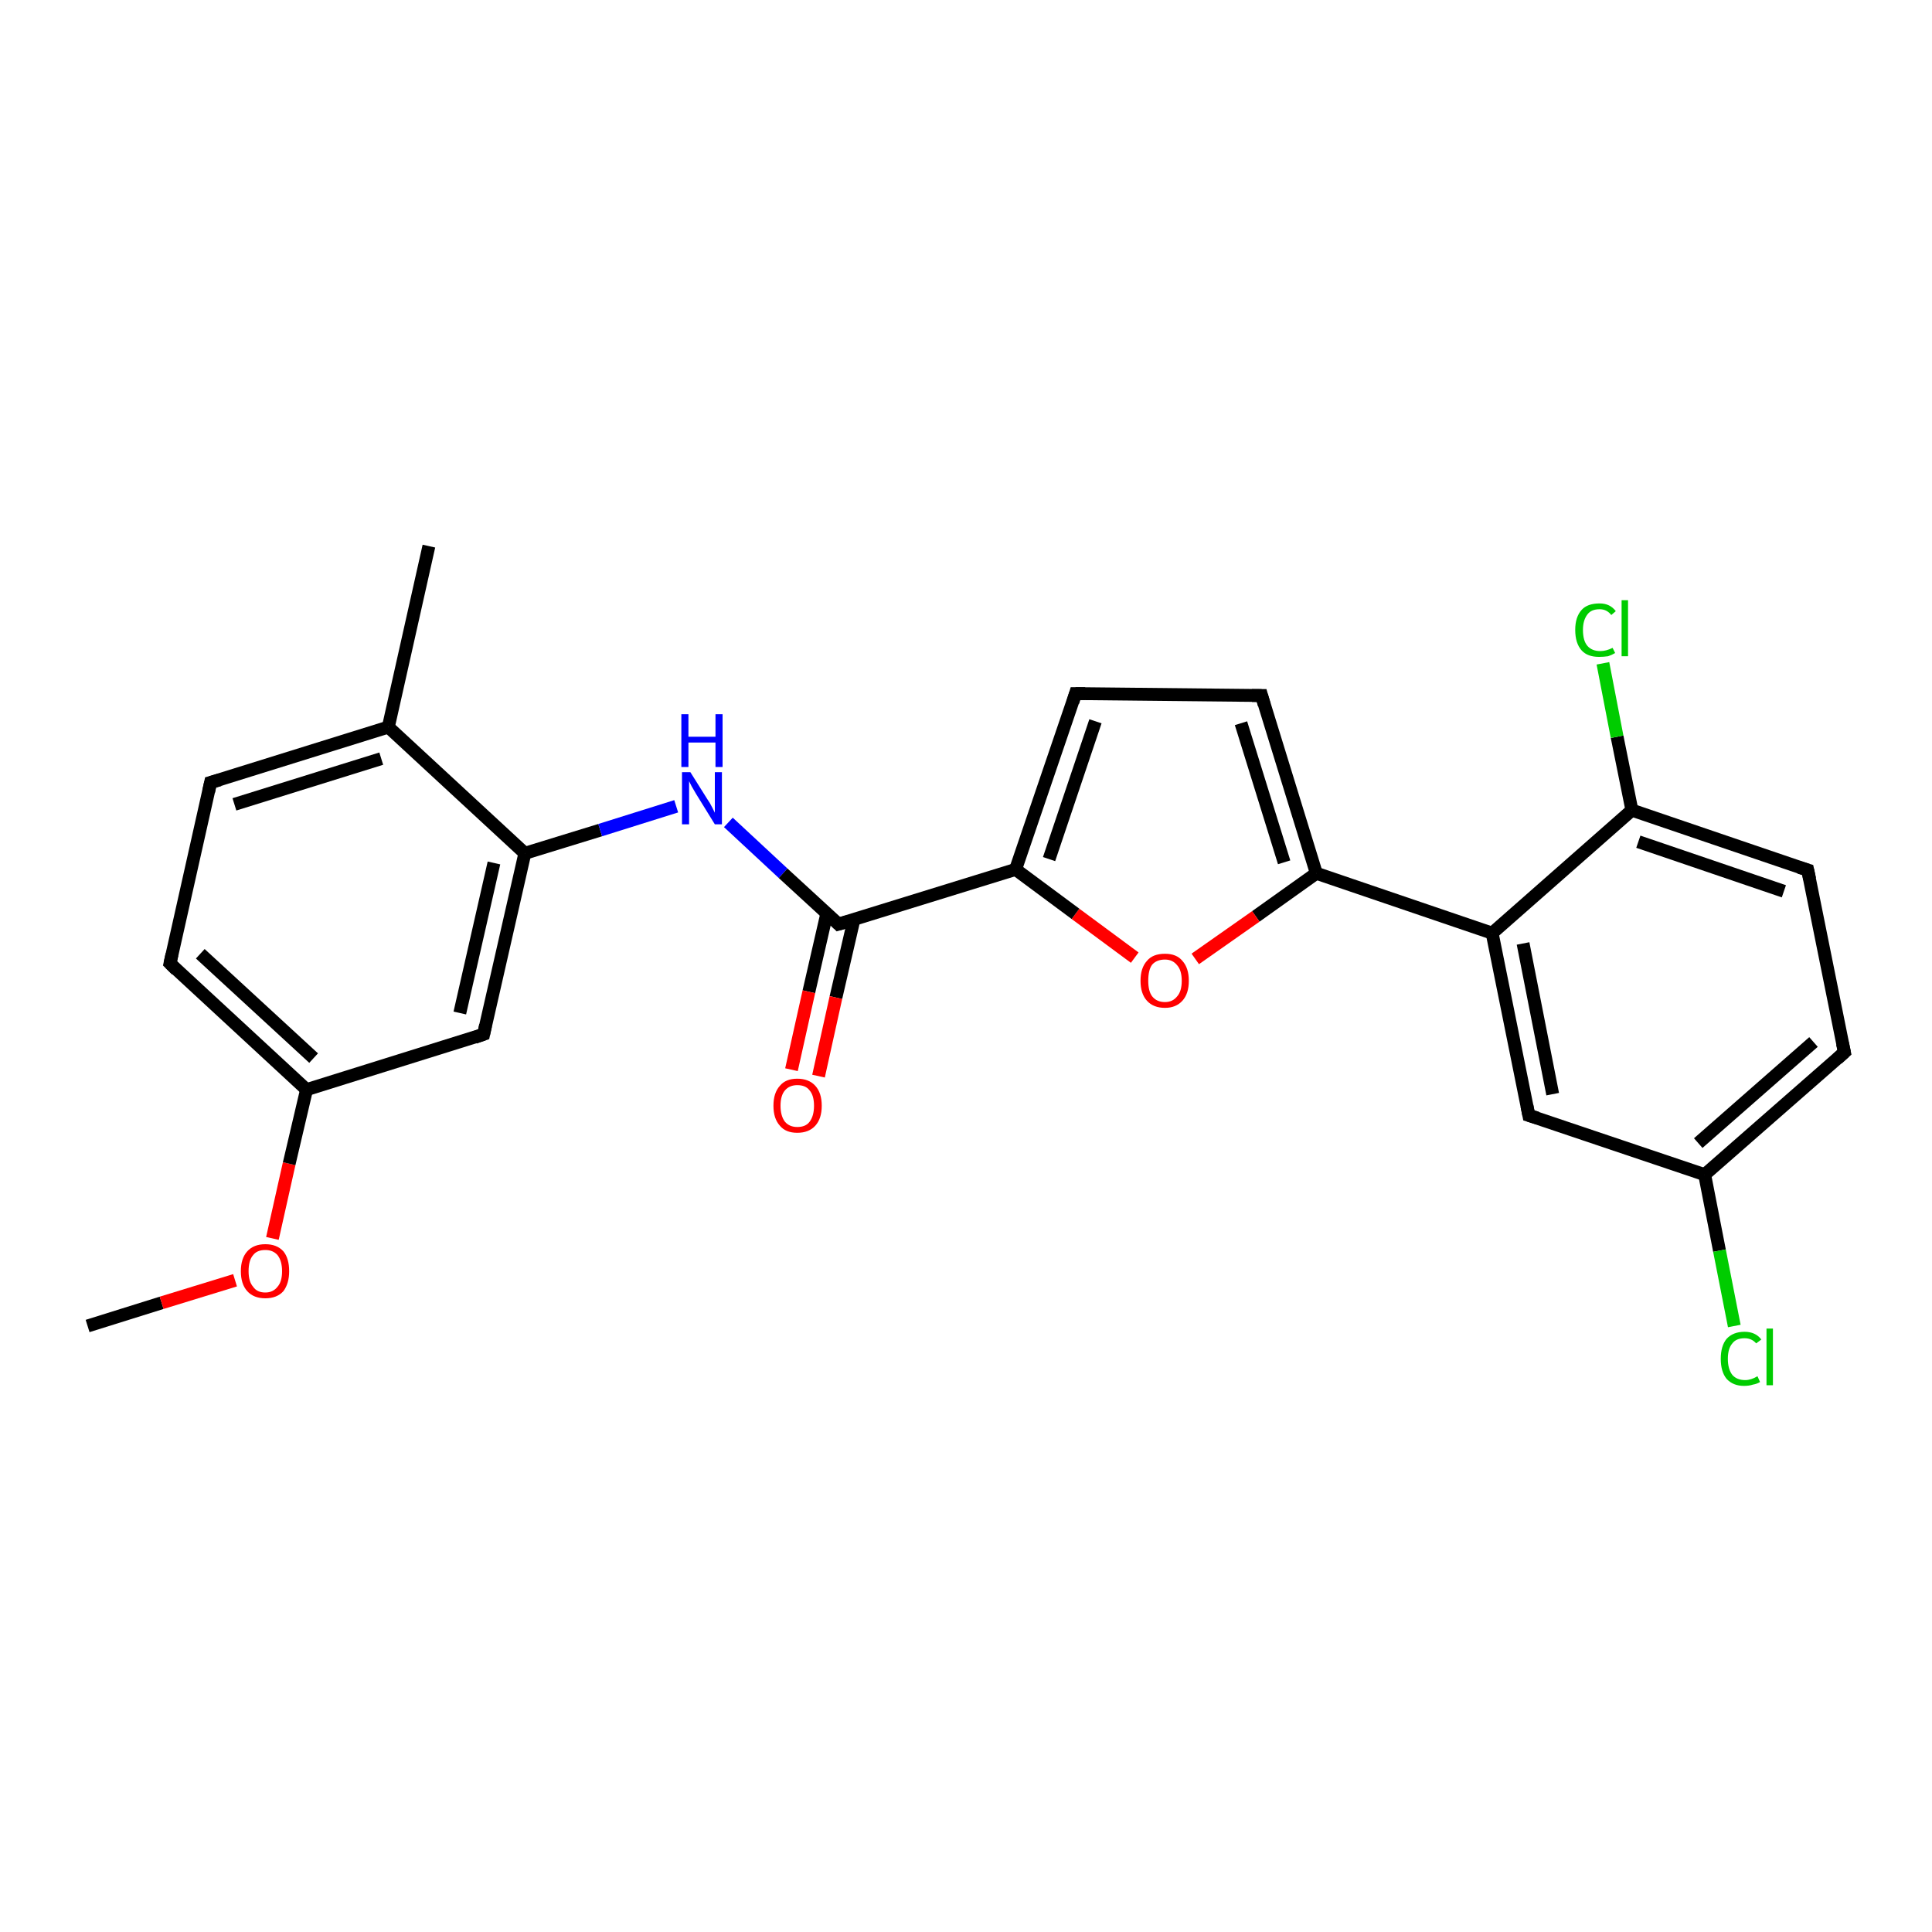 <?xml version='1.0' encoding='iso-8859-1'?>
<svg version='1.1' baseProfile='full'
              xmlns='http://www.w3.org/2000/svg'
                      xmlns:rdkit='http://www.rdkit.org/xml'
                      xmlns:xlink='http://www.w3.org/1999/xlink'
                  xml:space='preserve'
width='300px' height='300px' viewBox='0 0 300 300'>
<!-- END OF HEADER -->
<rect style='opacity:1.0;fill:#FFFFFF;stroke:none' width='300.0' height='300.0' x='0.0' y='0.0'> </rect>
<path class='bond-0 atom-0 atom-1' d='M 13.6,205.9 L 25.1,202.3' style='fill:none;fill-rule:evenodd;stroke:#000000;stroke-width:2.0px;stroke-linecap:butt;stroke-linejoin:miter;stroke-opacity:1' />
<path class='bond-0 atom-0 atom-1' d='M 25.1,202.3 L 36.5,198.8' style='fill:none;fill-rule:evenodd;stroke:#FF0000;stroke-width:2.0px;stroke-linecap:butt;stroke-linejoin:miter;stroke-opacity:1' />
<path class='bond-1 atom-1 atom-2' d='M 42.3,192.3 L 44.9,180.7' style='fill:none;fill-rule:evenodd;stroke:#FF0000;stroke-width:2.0px;stroke-linecap:butt;stroke-linejoin:miter;stroke-opacity:1' />
<path class='bond-1 atom-1 atom-2' d='M 44.9,180.7 L 47.6,169.2' style='fill:none;fill-rule:evenodd;stroke:#000000;stroke-width:2.0px;stroke-linecap:butt;stroke-linejoin:miter;stroke-opacity:1' />
<path class='bond-2 atom-2 atom-3' d='M 47.6,169.2 L 26.4,149.6' style='fill:none;fill-rule:evenodd;stroke:#000000;stroke-width:2.0px;stroke-linecap:butt;stroke-linejoin:miter;stroke-opacity:1' />
<path class='bond-2 atom-2 atom-3' d='M 48.7,164.3 L 31.1,148.1' style='fill:none;fill-rule:evenodd;stroke:#000000;stroke-width:2.0px;stroke-linecap:butt;stroke-linejoin:miter;stroke-opacity:1' />
<path class='bond-3 atom-3 atom-4' d='M 26.4,149.6 L 32.7,121.5' style='fill:none;fill-rule:evenodd;stroke:#000000;stroke-width:2.0px;stroke-linecap:butt;stroke-linejoin:miter;stroke-opacity:1' />
<path class='bond-4 atom-4 atom-5' d='M 32.7,121.5 L 60.3,112.9' style='fill:none;fill-rule:evenodd;stroke:#000000;stroke-width:2.0px;stroke-linecap:butt;stroke-linejoin:miter;stroke-opacity:1' />
<path class='bond-4 atom-4 atom-5' d='M 36.4,124.9 L 59.2,117.8' style='fill:none;fill-rule:evenodd;stroke:#000000;stroke-width:2.0px;stroke-linecap:butt;stroke-linejoin:miter;stroke-opacity:1' />
<path class='bond-5 atom-5 atom-6' d='M 60.3,112.9 L 66.6,84.8' style='fill:none;fill-rule:evenodd;stroke:#000000;stroke-width:2.0px;stroke-linecap:butt;stroke-linejoin:miter;stroke-opacity:1' />
<path class='bond-6 atom-5 atom-7' d='M 60.3,112.9 L 81.5,132.5' style='fill:none;fill-rule:evenodd;stroke:#000000;stroke-width:2.0px;stroke-linecap:butt;stroke-linejoin:miter;stroke-opacity:1' />
<path class='bond-7 atom-7 atom-8' d='M 81.5,132.5 L 93.2,128.9' style='fill:none;fill-rule:evenodd;stroke:#000000;stroke-width:2.0px;stroke-linecap:butt;stroke-linejoin:miter;stroke-opacity:1' />
<path class='bond-7 atom-7 atom-8' d='M 93.2,128.9 L 105.0,125.2' style='fill:none;fill-rule:evenodd;stroke:#0000FF;stroke-width:2.0px;stroke-linecap:butt;stroke-linejoin:miter;stroke-opacity:1' />
<path class='bond-8 atom-8 atom-9' d='M 113.1,127.7 L 121.6,135.6' style='fill:none;fill-rule:evenodd;stroke:#0000FF;stroke-width:2.0px;stroke-linecap:butt;stroke-linejoin:miter;stroke-opacity:1' />
<path class='bond-8 atom-8 atom-9' d='M 121.6,135.6 L 130.2,143.5' style='fill:none;fill-rule:evenodd;stroke:#000000;stroke-width:2.0px;stroke-linecap:butt;stroke-linejoin:miter;stroke-opacity:1' />
<path class='bond-9 atom-9 atom-10' d='M 128.4,141.8 L 125.6,154.0' style='fill:none;fill-rule:evenodd;stroke:#000000;stroke-width:2.0px;stroke-linecap:butt;stroke-linejoin:miter;stroke-opacity:1' />
<path class='bond-9 atom-9 atom-10' d='M 125.6,154.0 L 122.9,166.1' style='fill:none;fill-rule:evenodd;stroke:#FF0000;stroke-width:2.0px;stroke-linecap:butt;stroke-linejoin:miter;stroke-opacity:1' />
<path class='bond-9 atom-9 atom-10' d='M 132.6,142.8 L 129.8,154.9' style='fill:none;fill-rule:evenodd;stroke:#000000;stroke-width:2.0px;stroke-linecap:butt;stroke-linejoin:miter;stroke-opacity:1' />
<path class='bond-9 atom-9 atom-10' d='M 129.8,154.9 L 127.1,167.1' style='fill:none;fill-rule:evenodd;stroke:#FF0000;stroke-width:2.0px;stroke-linecap:butt;stroke-linejoin:miter;stroke-opacity:1' />
<path class='bond-10 atom-9 atom-11' d='M 130.2,143.5 L 157.7,135.0' style='fill:none;fill-rule:evenodd;stroke:#000000;stroke-width:2.0px;stroke-linecap:butt;stroke-linejoin:miter;stroke-opacity:1' />
<path class='bond-11 atom-11 atom-12' d='M 157.7,135.0 L 167.0,107.7' style='fill:none;fill-rule:evenodd;stroke:#000000;stroke-width:2.0px;stroke-linecap:butt;stroke-linejoin:miter;stroke-opacity:1' />
<path class='bond-11 atom-11 atom-12' d='M 162.9,133.4 L 170.1,112.0' style='fill:none;fill-rule:evenodd;stroke:#000000;stroke-width:2.0px;stroke-linecap:butt;stroke-linejoin:miter;stroke-opacity:1' />
<path class='bond-12 atom-12 atom-13' d='M 167.0,107.7 L 195.9,108.0' style='fill:none;fill-rule:evenodd;stroke:#000000;stroke-width:2.0px;stroke-linecap:butt;stroke-linejoin:miter;stroke-opacity:1' />
<path class='bond-13 atom-13 atom-14' d='M 195.9,108.0 L 204.4,135.6' style='fill:none;fill-rule:evenodd;stroke:#000000;stroke-width:2.0px;stroke-linecap:butt;stroke-linejoin:miter;stroke-opacity:1' />
<path class='bond-13 atom-13 atom-14' d='M 192.7,112.3 L 199.4,133.9' style='fill:none;fill-rule:evenodd;stroke:#000000;stroke-width:2.0px;stroke-linecap:butt;stroke-linejoin:miter;stroke-opacity:1' />
<path class='bond-14 atom-14 atom-15' d='M 204.4,135.6 L 195.0,142.3' style='fill:none;fill-rule:evenodd;stroke:#000000;stroke-width:2.0px;stroke-linecap:butt;stroke-linejoin:miter;stroke-opacity:1' />
<path class='bond-14 atom-14 atom-15' d='M 195.0,142.3 L 185.6,148.9' style='fill:none;fill-rule:evenodd;stroke:#FF0000;stroke-width:2.0px;stroke-linecap:butt;stroke-linejoin:miter;stroke-opacity:1' />
<path class='bond-15 atom-14 atom-16' d='M 204.4,135.6 L 231.7,144.9' style='fill:none;fill-rule:evenodd;stroke:#000000;stroke-width:2.0px;stroke-linecap:butt;stroke-linejoin:miter;stroke-opacity:1' />
<path class='bond-16 atom-16 atom-17' d='M 231.7,144.9 L 237.4,173.2' style='fill:none;fill-rule:evenodd;stroke:#000000;stroke-width:2.0px;stroke-linecap:butt;stroke-linejoin:miter;stroke-opacity:1' />
<path class='bond-16 atom-16 atom-17' d='M 236.5,146.5 L 241.1,169.9' style='fill:none;fill-rule:evenodd;stroke:#000000;stroke-width:2.0px;stroke-linecap:butt;stroke-linejoin:miter;stroke-opacity:1' />
<path class='bond-17 atom-17 atom-18' d='M 237.4,173.2 L 264.7,182.4' style='fill:none;fill-rule:evenodd;stroke:#000000;stroke-width:2.0px;stroke-linecap:butt;stroke-linejoin:miter;stroke-opacity:1' />
<path class='bond-18 atom-18 atom-19' d='M 264.7,182.4 L 267.0,194.2' style='fill:none;fill-rule:evenodd;stroke:#000000;stroke-width:2.0px;stroke-linecap:butt;stroke-linejoin:miter;stroke-opacity:1' />
<path class='bond-18 atom-18 atom-19' d='M 267.0,194.2 L 269.3,205.9' style='fill:none;fill-rule:evenodd;stroke:#00CC00;stroke-width:2.0px;stroke-linecap:butt;stroke-linejoin:miter;stroke-opacity:1' />
<path class='bond-19 atom-18 atom-20' d='M 264.7,182.4 L 286.4,163.4' style='fill:none;fill-rule:evenodd;stroke:#000000;stroke-width:2.0px;stroke-linecap:butt;stroke-linejoin:miter;stroke-opacity:1' />
<path class='bond-19 atom-18 atom-20' d='M 263.7,177.5 L 281.6,161.8' style='fill:none;fill-rule:evenodd;stroke:#000000;stroke-width:2.0px;stroke-linecap:butt;stroke-linejoin:miter;stroke-opacity:1' />
<path class='bond-20 atom-20 atom-21' d='M 286.4,163.4 L 280.7,135.1' style='fill:none;fill-rule:evenodd;stroke:#000000;stroke-width:2.0px;stroke-linecap:butt;stroke-linejoin:miter;stroke-opacity:1' />
<path class='bond-21 atom-21 atom-22' d='M 280.7,135.1 L 253.4,125.8' style='fill:none;fill-rule:evenodd;stroke:#000000;stroke-width:2.0px;stroke-linecap:butt;stroke-linejoin:miter;stroke-opacity:1' />
<path class='bond-21 atom-21 atom-22' d='M 277.0,138.4 L 254.4,130.7' style='fill:none;fill-rule:evenodd;stroke:#000000;stroke-width:2.0px;stroke-linecap:butt;stroke-linejoin:miter;stroke-opacity:1' />
<path class='bond-22 atom-22 atom-23' d='M 253.4,125.8 L 251.1,114.4' style='fill:none;fill-rule:evenodd;stroke:#000000;stroke-width:2.0px;stroke-linecap:butt;stroke-linejoin:miter;stroke-opacity:1' />
<path class='bond-22 atom-22 atom-23' d='M 251.1,114.4 L 248.9,103.0' style='fill:none;fill-rule:evenodd;stroke:#00CC00;stroke-width:2.0px;stroke-linecap:butt;stroke-linejoin:miter;stroke-opacity:1' />
<path class='bond-23 atom-7 atom-24' d='M 81.5,132.5 L 75.1,160.6' style='fill:none;fill-rule:evenodd;stroke:#000000;stroke-width:2.0px;stroke-linecap:butt;stroke-linejoin:miter;stroke-opacity:1' />
<path class='bond-23 atom-7 atom-24' d='M 76.7,134.0 L 71.4,157.3' style='fill:none;fill-rule:evenodd;stroke:#000000;stroke-width:2.0px;stroke-linecap:butt;stroke-linejoin:miter;stroke-opacity:1' />
<path class='bond-24 atom-24 atom-2' d='M 75.1,160.6 L 47.6,169.2' style='fill:none;fill-rule:evenodd;stroke:#000000;stroke-width:2.0px;stroke-linecap:butt;stroke-linejoin:miter;stroke-opacity:1' />
<path class='bond-25 atom-15 atom-11' d='M 176.2,148.7 L 167.0,141.9' style='fill:none;fill-rule:evenodd;stroke:#FF0000;stroke-width:2.0px;stroke-linecap:butt;stroke-linejoin:miter;stroke-opacity:1' />
<path class='bond-25 atom-15 atom-11' d='M 167.0,141.9 L 157.7,135.0' style='fill:none;fill-rule:evenodd;stroke:#000000;stroke-width:2.0px;stroke-linecap:butt;stroke-linejoin:miter;stroke-opacity:1' />
<path class='bond-26 atom-22 atom-16' d='M 253.4,125.8 L 231.7,144.9' style='fill:none;fill-rule:evenodd;stroke:#000000;stroke-width:2.0px;stroke-linecap:butt;stroke-linejoin:miter;stroke-opacity:1' />
<path d='M 27.4,150.6 L 26.4,149.6 L 26.7,148.2' style='fill:none;stroke:#000000;stroke-width:2.0px;stroke-linecap:butt;stroke-linejoin:miter;stroke-opacity:1;' />
<path d='M 32.4,122.9 L 32.7,121.5 L 34.1,121.1' style='fill:none;stroke:#000000;stroke-width:2.0px;stroke-linecap:butt;stroke-linejoin:miter;stroke-opacity:1;' />
<path d='M 129.8,143.1 L 130.2,143.5 L 131.6,143.1' style='fill:none;stroke:#000000;stroke-width:2.0px;stroke-linecap:butt;stroke-linejoin:miter;stroke-opacity:1;' />
<path d='M 166.6,109.0 L 167.0,107.7 L 168.5,107.7' style='fill:none;stroke:#000000;stroke-width:2.0px;stroke-linecap:butt;stroke-linejoin:miter;stroke-opacity:1;' />
<path d='M 194.4,108.0 L 195.9,108.0 L 196.3,109.4' style='fill:none;stroke:#000000;stroke-width:2.0px;stroke-linecap:butt;stroke-linejoin:miter;stroke-opacity:1;' />
<path d='M 237.1,171.7 L 237.4,173.2 L 238.7,173.6' style='fill:none;stroke:#000000;stroke-width:2.0px;stroke-linecap:butt;stroke-linejoin:miter;stroke-opacity:1;' />
<path d='M 285.3,164.4 L 286.4,163.4 L 286.1,162.0' style='fill:none;stroke:#000000;stroke-width:2.0px;stroke-linecap:butt;stroke-linejoin:miter;stroke-opacity:1;' />
<path d='M 281.0,136.5 L 280.7,135.1 L 279.4,134.7' style='fill:none;stroke:#000000;stroke-width:2.0px;stroke-linecap:butt;stroke-linejoin:miter;stroke-opacity:1;' />
<path d='M 75.4,159.2 L 75.1,160.6 L 73.7,161.1' style='fill:none;stroke:#000000;stroke-width:2.0px;stroke-linecap:butt;stroke-linejoin:miter;stroke-opacity:1;' />
<path class='atom-1' d='M 37.4 197.4
Q 37.4 195.4, 38.4 194.3
Q 39.4 193.2, 41.2 193.2
Q 43.0 193.2, 44.0 194.3
Q 44.9 195.4, 44.9 197.4
Q 44.9 199.3, 44.0 200.5
Q 43.0 201.6, 41.2 201.6
Q 39.4 201.6, 38.4 200.5
Q 37.4 199.4, 37.4 197.4
M 41.2 200.7
Q 42.4 200.7, 43.1 199.8
Q 43.8 199.0, 43.8 197.4
Q 43.8 195.8, 43.1 194.9
Q 42.4 194.1, 41.2 194.1
Q 39.9 194.1, 39.3 194.9
Q 38.6 195.7, 38.6 197.4
Q 38.6 199.0, 39.3 199.8
Q 39.9 200.7, 41.2 200.7
' fill='#FF0000'/>
<path class='atom-8' d='M 107.2 119.9
L 109.9 124.2
Q 110.2 124.6, 110.6 125.4
Q 111.0 126.2, 111.0 126.2
L 111.0 119.9
L 112.1 119.9
L 112.1 128.0
L 111.0 128.0
L 108.1 123.3
Q 107.8 122.8, 107.4 122.1
Q 107.1 121.5, 107.0 121.3
L 107.0 128.0
L 105.9 128.0
L 105.9 119.9
L 107.2 119.9
' fill='#0000FF'/>
<path class='atom-8' d='M 105.8 110.9
L 106.9 110.9
L 106.9 114.4
L 111.1 114.4
L 111.1 110.9
L 112.2 110.9
L 112.2 119.1
L 111.1 119.1
L 111.1 115.3
L 106.9 115.3
L 106.9 119.1
L 105.8 119.1
L 105.8 110.9
' fill='#0000FF'/>
<path class='atom-10' d='M 120.1 171.7
Q 120.1 169.7, 121.1 168.6
Q 122.0 167.5, 123.8 167.5
Q 125.6 167.5, 126.6 168.6
Q 127.6 169.7, 127.6 171.7
Q 127.6 173.7, 126.6 174.8
Q 125.6 175.9, 123.8 175.9
Q 122.0 175.9, 121.1 174.8
Q 120.1 173.7, 120.1 171.7
M 123.8 175.0
Q 125.1 175.0, 125.7 174.2
Q 126.4 173.3, 126.4 171.7
Q 126.4 170.1, 125.7 169.3
Q 125.1 168.5, 123.8 168.5
Q 122.6 168.5, 121.9 169.3
Q 121.2 170.1, 121.2 171.7
Q 121.2 173.3, 121.9 174.2
Q 122.6 175.0, 123.8 175.0
' fill='#FF0000'/>
<path class='atom-15' d='M 177.1 152.3
Q 177.1 150.3, 178.1 149.2
Q 179.0 148.1, 180.9 148.1
Q 182.7 148.1, 183.6 149.2
Q 184.6 150.3, 184.6 152.3
Q 184.6 154.3, 183.6 155.4
Q 182.6 156.5, 180.9 156.5
Q 179.1 156.5, 178.1 155.4
Q 177.1 154.3, 177.1 152.3
M 180.9 155.6
Q 182.1 155.6, 182.8 154.7
Q 183.5 153.9, 183.5 152.3
Q 183.5 150.7, 182.8 149.9
Q 182.1 149.0, 180.9 149.0
Q 179.6 149.0, 178.9 149.8
Q 178.3 150.6, 178.3 152.3
Q 178.3 153.9, 178.9 154.7
Q 179.6 155.6, 180.9 155.6
' fill='#FF0000'/>
<path class='atom-19' d='M 267.2 211.0
Q 267.2 209.0, 268.1 207.9
Q 269.1 206.8, 270.9 206.8
Q 272.6 206.8, 273.5 208.0
L 272.7 208.6
Q 272.0 207.8, 270.9 207.8
Q 269.6 207.8, 269.0 208.6
Q 268.3 209.4, 268.3 211.0
Q 268.3 212.6, 269.0 213.5
Q 269.7 214.3, 271.0 214.3
Q 271.9 214.3, 272.9 213.7
L 273.3 214.6
Q 272.8 214.9, 272.2 215.0
Q 271.6 215.2, 270.8 215.2
Q 269.1 215.2, 268.1 214.1
Q 267.2 213.0, 267.2 211.0
' fill='#00CC00'/>
<path class='atom-19' d='M 274.3 206.3
L 275.3 206.3
L 275.3 215.1
L 274.3 215.1
L 274.3 206.3
' fill='#00CC00'/>
<path class='atom-23' d='M 244.6 97.8
Q 244.6 95.8, 245.6 94.7
Q 246.5 93.7, 248.4 93.7
Q 250.0 93.7, 250.9 94.9
L 250.2 95.5
Q 249.5 94.6, 248.4 94.6
Q 247.1 94.6, 246.5 95.4
Q 245.8 96.3, 245.8 97.8
Q 245.8 99.5, 246.5 100.3
Q 247.2 101.1, 248.5 101.1
Q 249.4 101.1, 250.4 100.6
L 250.8 101.4
Q 250.3 101.7, 249.7 101.9
Q 249.0 102.0, 248.3 102.0
Q 246.5 102.0, 245.6 101.0
Q 244.6 99.9, 244.6 97.8
' fill='#00CC00'/>
<path class='atom-23' d='M 251.8 93.2
L 252.8 93.2
L 252.8 101.9
L 251.8 101.9
L 251.8 93.2
' fill='#00CC00'/>
</svg>
